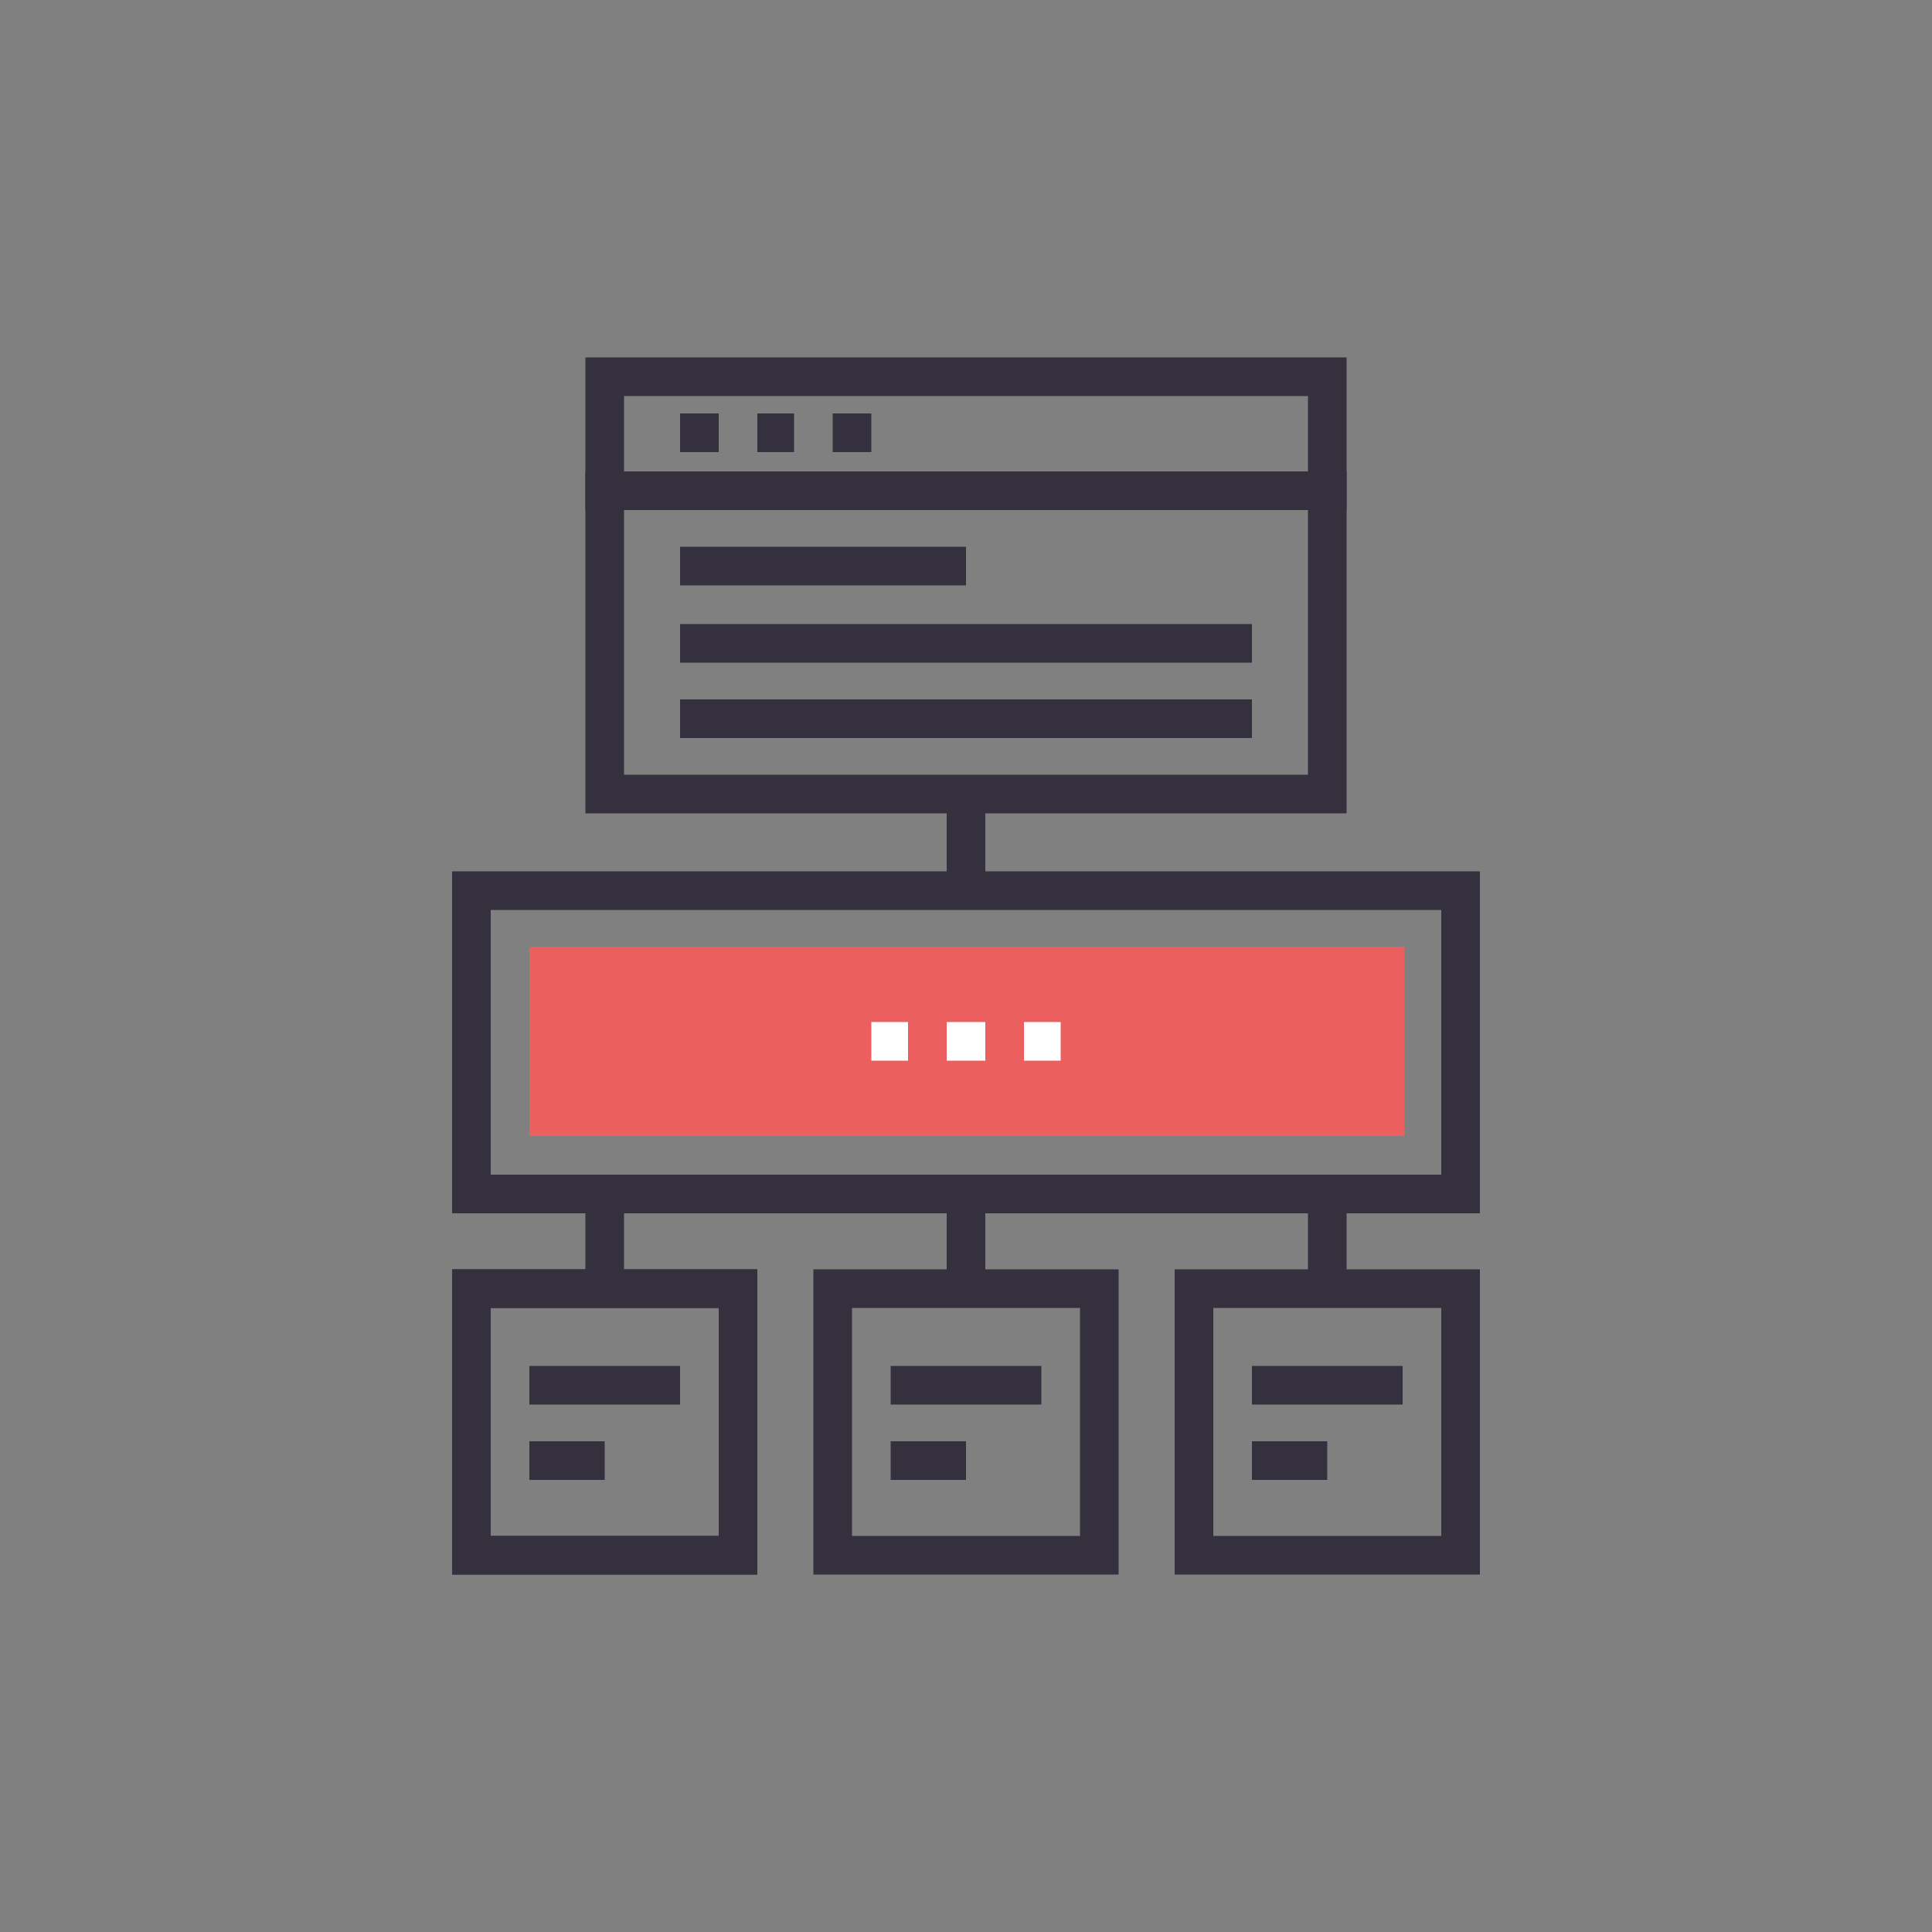 <?xml version="1.0" encoding="UTF-8"?>
<svg xmlns="http://www.w3.org/2000/svg" version="1.1" viewBox="0 0 100 100">
  <rect x="0" y="0" width="100" height="100" fill="#808080" stroke="none"/>
  <defs>
    <style>
      .cls-1 {
        fill: #eb605f;
      }

      .cls-2 {
        stroke: #35303d;
      }

      .cls-2, .cls-3 {
        fill: none;
        stroke-miterlimit: 10;
        stroke-width: 2px;
      }

      .cls-3 {
        stroke: #fff;
      }
    </style>
  </defs>
  <!-- Generator: Adobe Illustrator 28.6.0, SVG Export Plug-In . SVG Version: 1.2.0 Build 709)  -->
  <g>
    <g id="Layer_1">
      <g>
        <g>
          <line class="cls-2" x1="50" y1="41.1" x2="50" y2="46.1"></line>
          <line class="cls-2" x1="50" y1="61.8" x2="50" y2="66.7"></line>
          <line class="cls-2" x1="31.3" y1="61.8" x2="31.3" y2="66.7"></line>
          <line class="cls-2" x1="68.7" y1="61.8" x2="68.7" y2="66.7"></line>
        </g>
        <g>
          <rect class="cls-2" x="24.4" y="66.7" width="13.8" height="13.8"></rect>
          <rect class="cls-2" x="24.4" y="66.7" width="13.8" height="13.8"></rect>
          <line class="cls-2" x1="31.3" y1="75.6" x2="27.4" y2="75.6"></line>
          <line class="cls-2" x1="27.4" y1="71.7" x2="35.2" y2="71.7"></line>
        </g>
        <g>
          <rect class="cls-2" x="43.1" y="66.7" width="13.8" height="13.8"></rect>
          <line class="cls-2" x1="50" y1="75.6" x2="46.1" y2="75.6"></line>
          <line class="cls-2" x1="46.1" y1="71.7" x2="53.9" y2="71.7"></line>
        </g>
        <g>
          <rect class="cls-2" x="61.8" y="66.7" width="13.8" height="13.8"></rect>
          <line class="cls-2" x1="68.7" y1="75.6" x2="64.8" y2="75.6"></line>
          <line class="cls-2" x1="64.8" y1="71.7" x2="72.6" y2="71.7"></line>
        </g>
        <g>
          <g>
            <rect class="cls-2" x="31.3" y="25.4" width="37.4" height="15.7"></rect>
            <rect class="cls-2" x="31.3" y="19.5" width="37.4" height="5.9"></rect>
          </g>
          <g>
            <line class="cls-2" x1="64.8" y1="33.3" x2="35.2" y2="33.3"></line>
            <line class="cls-2" x1="64.8" y1="37.2" x2="35.2" y2="37.2"></line>
            <line class="cls-2" x1="35.2" y1="29.3" x2="50" y2="29.3"></line>
          </g>
          <line class="cls-2" x1="35.2" y1="22.4" x2="37.2" y2="22.4"></line>
          <line class="cls-2" x1="39.2" y1="22.4" x2="41.1" y2="22.4"></line>
          <line class="cls-2" x1="43.1" y1="22.4" x2="45.1" y2="22.4"></line>
        </g>
        <g>
          <rect class="cls-2" x="24.4" y="46.1" width="51.2" height="15.7"></rect>
          <rect class="cls-1" x="27.4" y="49" width="45.3" height="9.8"></rect>
          <g>
            <line class="cls-3" x1="45.1" y1="53.9" x2="47" y2="53.9"></line>
            <line class="cls-3" x1="49" y1="53.9" x2="51" y2="53.9"></line>
            <line class="cls-3" x1="53" y1="53.9" x2="54.9" y2="53.9"></line>
          </g>
        </g>
      </g>
    </g>
  </g>
</svg>
